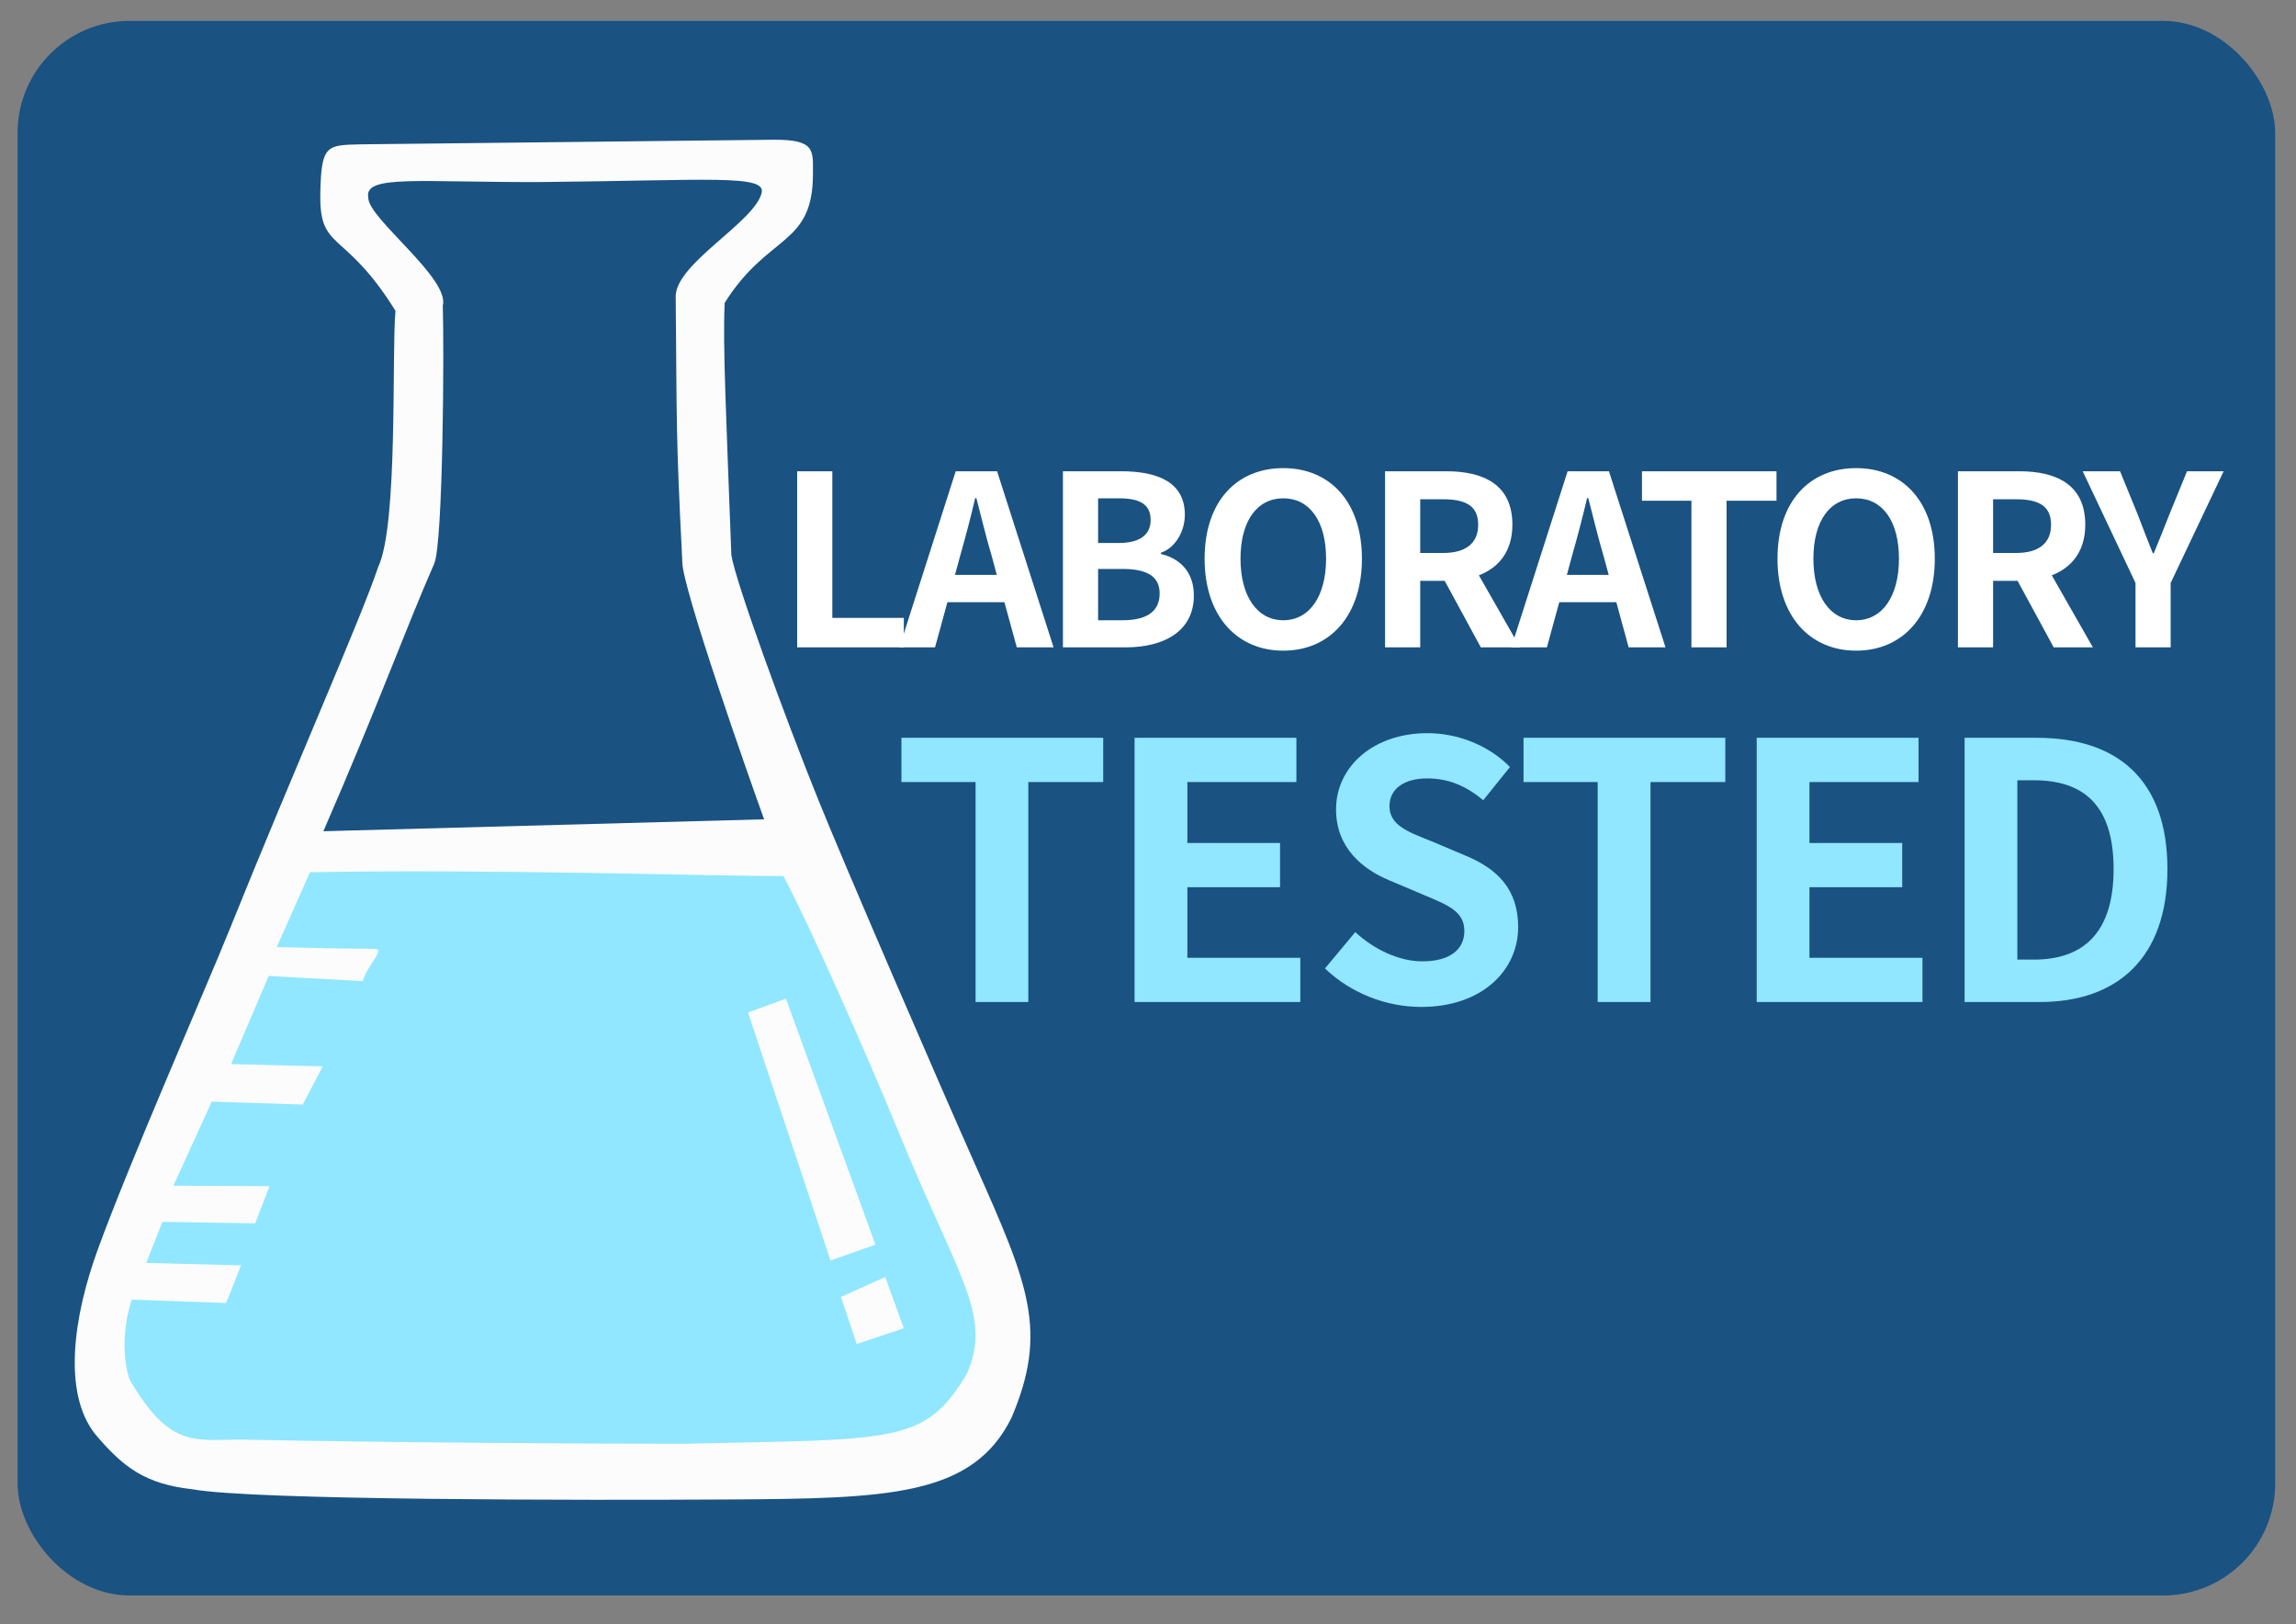 <svg width="41" height="29" viewBox="0 0 41 29" fill="none" xmlns="http://www.w3.org/2000/svg">
<rect x="0" y="0" width="41" height="29" fill="#808080" stroke="none"/>
<g clip-path="url(#clip0_1_3310)">
<rect x="0.314" y="0.373" width="40.314" height="28.113" rx="2" fill="#1A5282"/>
<path d="M6.438 2.577C5.835 2.592 5.734 2.579 5.72 3.465C5.703 4.499 6.147 4.078 7.062 5.549C6.993 6.287 7.112 9.375 6.754 10.12C6.449 11.037 5.268 13.697 4.089 16.621C3.679 17.639 2.307 20.761 1.74 22.326C1.311 23.51 1.116 24.867 1.698 25.603C2.201 26.202 2.601 26.498 3.439 26.59C4.502 26.787 10.474 26.787 13.007 26.772C15.861 26.755 17.364 26.718 18.061 25.316C18.721 23.769 18.368 22.938 17.436 20.843C16.74 19.28 15.067 15.409 14.615 14.286C14.002 12.768 13.132 10.377 13.06 9.911C12.97 7.482 12.904 6.138 12.941 5.407C13.722 4.163 14.519 4.403 14.517 3.097C14.517 2.685 14.563 2.489 13.807 2.495L6.438 2.577Z" fill="#FCFCFC"/>
<path d="M5.775 14.841L13.645 14.628C13.403 13.964 12.169 10.459 12.184 10.028C12.066 7.693 12.088 7.595 12.066 5.275C12.097 4.685 13.474 3.964 13.601 3.444C13.682 3.111 12.658 3.221 9.674 3.25C7.495 3.26 6.489 3.11 6.577 3.531C6.571 3.898 8.04 4.971 7.907 5.46C7.932 6.185 7.914 9.694 7.754 10.063C7.232 11.256 6.757 12.581 5.775 14.841Z" fill="#1A5282"/>
<path d="M5.535 15.574L4.942 16.909C5.513 16.924 6.163 16.939 6.691 16.94C6.891 16.941 6.57 17.212 6.477 17.517L4.798 17.425L4.127 18.998L5.764 19.039L5.406 19.721L3.781 19.669L3.097 21.17L4.812 21.178L4.557 21.842L2.9 21.815L2.612 22.548L4.304 22.592L4.039 23.264L2.353 23.204C2.353 23.204 2.094 23.915 2.309 24.619C3.053 25.918 3.532 25.686 4.375 25.704C6.749 25.753 10.48 25.781 12.245 25.777C16.005 25.692 16.523 25.785 17.273 24.513C17.715 23.461 17.122 22.843 16.019 20.145C15.478 18.827 14.459 16.522 13.991 15.642C12.716 15.642 8.657 15.512 5.535 15.574Z" fill="#90E7FF"/>
<path d="M15.017 23.156L15.298 23.996L16.139 23.715L15.808 22.8L15.017 23.156Z" fill="#FCFCFC"/>
<path d="M14.235 11.558H16.14V11.032H14.863V8.414H14.235V11.558Z" fill="white"/>
<path d="M17.147 9.92C17.24 9.593 17.334 9.237 17.414 8.893H17.435C17.524 9.233 17.609 9.593 17.707 9.92L17.8 10.264H17.053L17.147 9.92ZM16.061 11.558H16.697L16.918 10.752H17.936L18.157 11.558H18.814L17.805 8.414H17.066L16.061 11.558Z" fill="white"/>
<path d="M18.981 11.558H20.101C20.793 11.558 21.319 11.265 21.319 10.633C21.319 10.209 21.069 9.971 20.73 9.89V9.869C20.997 9.776 21.158 9.479 21.158 9.19C21.158 8.605 20.666 8.414 20.021 8.414H18.981V11.558ZM19.609 9.695V8.897H19.983C20.36 8.897 20.547 9.008 20.547 9.284C20.547 9.534 20.373 9.695 19.974 9.695H19.609ZM19.609 11.074V10.158H20.046C20.479 10.158 20.708 10.289 20.708 10.595C20.708 10.921 20.475 11.074 20.046 11.074H19.609Z" fill="white"/>
<path d="M22.916 11.617C23.747 11.617 24.32 10.994 24.32 9.975C24.32 8.957 23.747 8.358 22.916 8.358C22.084 8.358 21.511 8.952 21.511 9.975C21.511 10.994 22.084 11.617 22.916 11.617ZM22.916 11.074C22.449 11.074 22.152 10.646 22.152 9.975C22.152 9.3 22.449 8.897 22.916 8.897C23.383 8.897 23.68 9.3 23.68 9.975C23.68 10.646 23.383 11.074 22.916 11.074Z" fill="white"/>
<path d="M24.733 11.558H25.361V10.37H25.798L26.443 11.558H27.143L26.409 10.272C26.77 10.132 27.007 9.839 27.007 9.368C27.007 8.647 26.485 8.414 25.828 8.414H24.733V11.558ZM25.361 9.873V8.914H25.768C26.171 8.914 26.396 9.029 26.396 9.368C26.396 9.704 26.171 9.873 25.768 9.873H25.361Z" fill="white"/>
<path d="M28.073 9.92C28.167 9.593 28.26 9.237 28.341 8.893H28.362C28.451 9.233 28.536 9.593 28.633 9.92L28.727 10.264H27.98L28.073 9.92ZM26.987 11.558H27.623L27.844 10.752H28.863L29.083 11.558H29.741L28.731 8.414H27.993L26.987 11.558Z" fill="white"/>
<path d="M30.204 11.558H30.832V8.94H31.723V8.414H29.321V8.94H30.204V11.558Z" fill="white"/>
<path d="M33.146 11.617C33.977 11.617 34.55 10.994 34.55 9.975C34.55 8.957 33.977 8.358 33.146 8.358C32.314 8.358 31.741 8.952 31.741 9.975C31.741 10.994 32.314 11.617 33.146 11.617ZM33.146 11.074C32.679 11.074 32.382 10.646 32.382 9.975C32.382 9.3 32.679 8.897 33.146 8.897C33.612 8.897 33.91 9.3 33.91 9.975C33.91 10.646 33.612 11.074 33.146 11.074Z" fill="white"/>
<path d="M34.963 11.558H35.591V10.37H36.028L36.673 11.558H37.373L36.639 10.272C36.999 10.132 37.237 9.839 37.237 9.368C37.237 8.647 36.715 8.414 36.057 8.414H34.963V11.558ZM35.591 9.873V8.914H35.998C36.401 8.914 36.626 9.029 36.626 9.368C36.626 9.704 36.401 9.873 35.998 9.873H35.591Z" fill="white"/>
<path d="M38.134 11.558H38.762V10.408L39.708 8.414H39.054L38.74 9.182C38.651 9.415 38.558 9.636 38.46 9.878H38.443C38.346 9.636 38.261 9.415 38.172 9.182L37.858 8.414H37.191L38.134 10.408V11.558Z" fill="white"/>
<path d="M17.421 17.89H18.363V13.963H19.7V13.173H16.097V13.963H17.421V17.89Z" fill="#90E7FF"/>
<path d="M20.26 17.89H23.22V17.101H21.203V15.84H22.858V15.051H21.203V13.963H23.15V13.173H20.26V17.89Z" fill="#90E7FF"/>
<path d="M25.379 17.978C26.468 17.978 27.11 17.323 27.11 16.553C27.11 15.871 26.735 15.509 26.162 15.273L25.544 15.012C25.143 14.853 24.812 14.732 24.812 14.395C24.812 14.083 25.073 13.898 25.487 13.898C25.875 13.898 26.187 14.038 26.487 14.287L26.964 13.694C26.582 13.306 26.035 13.09 25.487 13.09C24.532 13.09 23.858 13.682 23.858 14.452C23.858 15.139 24.335 15.521 24.812 15.719L25.443 15.986C25.863 16.164 26.149 16.273 26.149 16.623C26.149 16.954 25.888 17.164 25.398 17.164C24.984 17.164 24.539 16.954 24.201 16.642L23.66 17.291C24.119 17.73 24.749 17.978 25.379 17.978Z" fill="#90E7FF"/>
<path d="M28.53 17.89H29.473V13.963H30.809V13.173H27.206V13.963H28.53V17.89Z" fill="#90E7FF"/>
<path d="M31.37 17.89H34.33V17.101H32.312V15.84H33.968V15.051H32.312V13.963H34.26V13.173H31.37V17.89Z" fill="#90E7FF"/>
<path d="M35.082 17.89H36.425C37.813 17.89 38.704 17.101 38.704 15.516C38.704 13.924 37.813 13.173 36.374 13.173H35.082V17.89ZM36.024 17.133V13.931H36.317C37.196 13.931 37.743 14.364 37.743 15.516C37.743 16.662 37.196 17.133 36.317 17.133H36.024Z" fill="#90E7FF"/>
<path d="M13.358 18.077L14.83 22.505L15.633 22.222L14.034 17.829L13.358 18.077Z" fill="#FCFCFC"/>
</g>
<defs>
<clipPath id="clip0_1_3310">
<rect x="0.314" y="0.373" width="40.314" height="28.113" rx="2" fill="white"/>
</clipPath>
</defs>
</svg>
